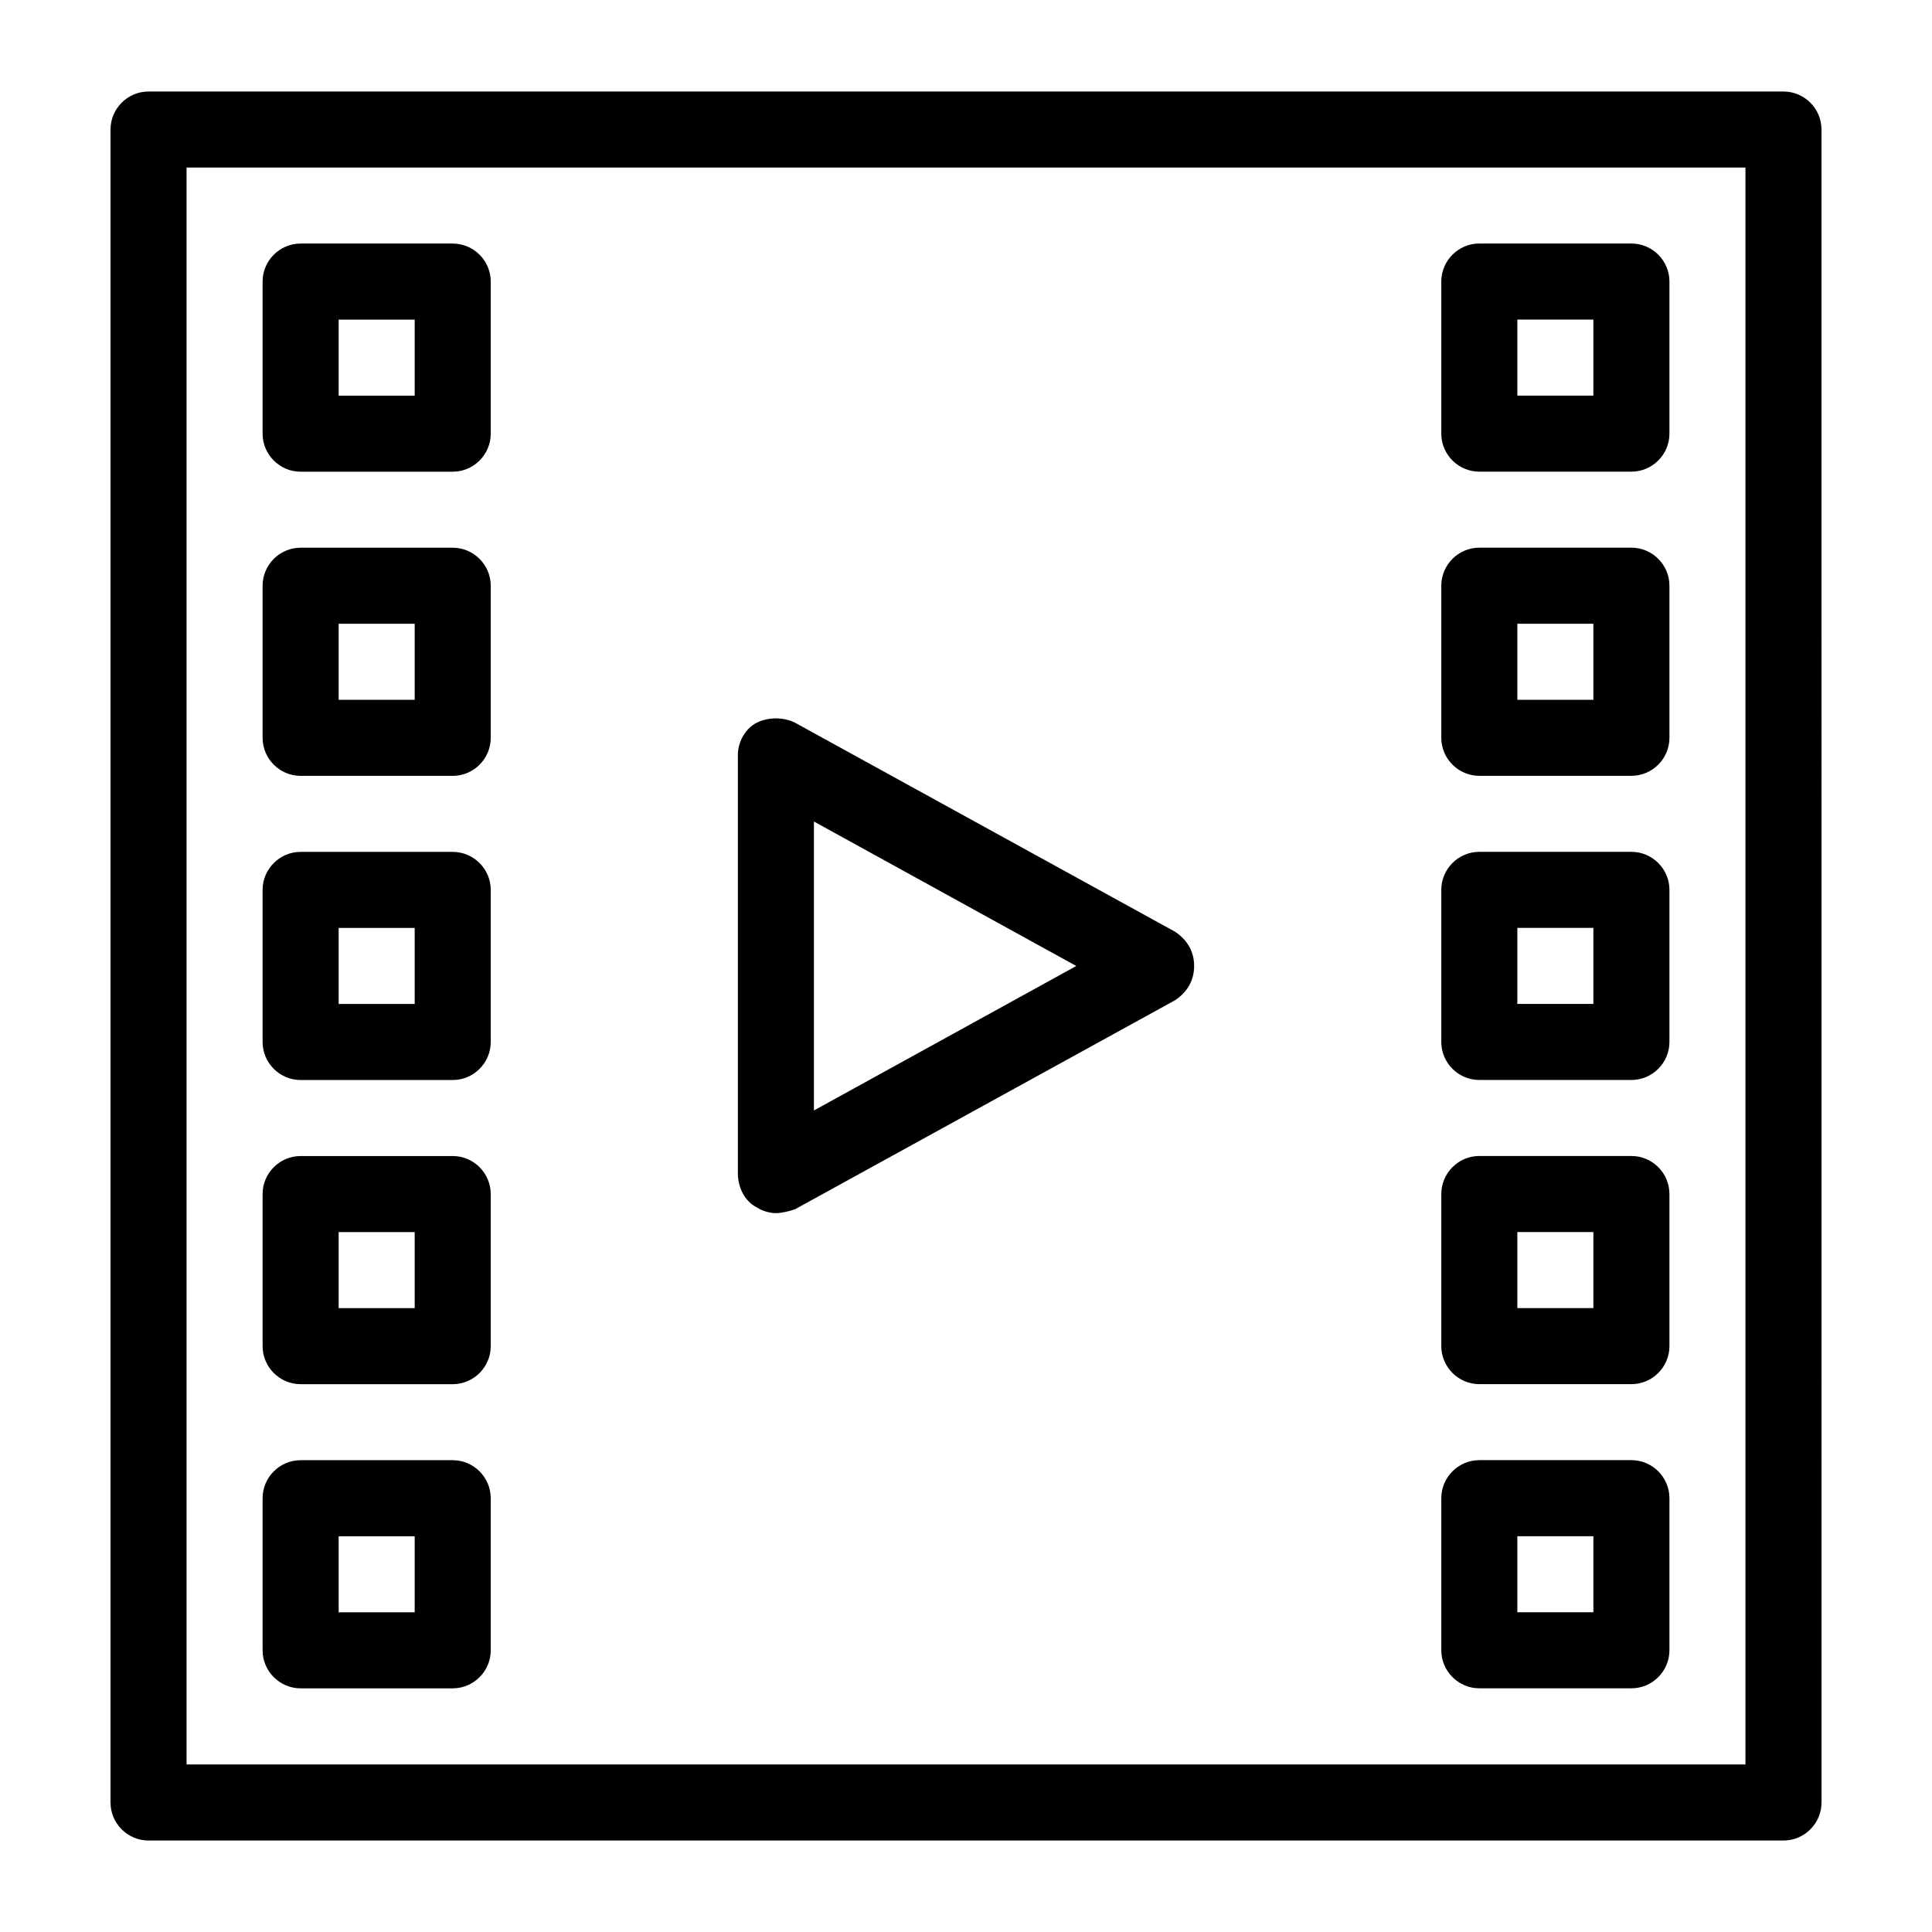 <?xml version="1.0" encoding="UTF-8"?>
<!-- Uploaded to: ICON Repo, www.svgrepo.com, Generator: ICON Repo Mixer Tools -->
<svg fill="#000000" width="800px" height="800px" version="1.1" viewBox="144 144 512 512" xmlns="http://www.w3.org/2000/svg">
 <path d="m616.64 168.25h-433.28c-5.539 0-10.074 4.535-10.074 10.078v443.35c0 5.543 4.535 10.078 10.078 10.078h433.28c5.543 0 10.078-4.535 10.078-10.078l-0.008-443.35c0-5.543-4.531-10.078-10.074-10.078zm-10.078 443.35h-413.12v-423.2h413.12zm-261.98-147.62c1.512 1.008 3.527 1.512 5.039 1.512 1.512 0 3.527-0.504 5.039-1.008l100.76-55.418c3.023-2.016 5.039-5.039 5.039-9.07s-2.016-7.055-5.039-9.07l-100.76-55.418c-3.023-1.512-7.055-1.512-10.078 0-3.023 1.512-5.039 5.039-5.039 8.566v110.84c0.004 4.031 2.016 7.559 5.039 9.066zm15.117-102.27 69.523 38.289-69.523 38.289zm-136.03-92.703h40.305c5.543 0 10.078-4.535 10.078-10.078v-40.305c0-5.543-4.535-10.078-10.078-10.078h-40.305c-5.543 0-10.078 4.535-10.078 10.078v40.305c0.004 5.543 4.539 10.078 10.078 10.078zm10.078-40.305h20.152v20.152h-20.152zm-10.078 120.91h40.305c5.543 0 10.078-4.535 10.078-10.078v-40.305c0-5.543-4.535-10.078-10.078-10.078h-40.305c-5.543 0-10.078 4.535-10.078 10.078v40.305c0.004 5.543 4.539 10.078 10.078 10.078zm10.078-40.305h20.152v20.152h-20.152zm-10.078 120.91h40.305c5.543 0 10.078-4.535 10.078-10.078v-40.305c0-5.543-4.535-10.078-10.078-10.078h-40.305c-5.543 0-10.078 4.535-10.078 10.078v40.305c0.004 5.543 4.539 10.078 10.078 10.078zm10.078-40.305h20.152v20.152h-20.152zm-10.078 120.91h40.305c5.543 0 10.078-4.535 10.078-10.078v-40.305c0-5.543-4.535-10.078-10.078-10.078h-40.305c-5.543 0-10.078 4.535-10.078 10.078v40.305c0.004 5.543 4.539 10.078 10.078 10.078zm10.078-40.305h20.152v20.152h-20.152zm-10.078 120.91h40.305c5.543 0 10.078-4.535 10.078-10.078v-40.305c0-5.543-4.535-10.078-10.078-10.078h-40.305c-5.543 0-10.078 4.535-10.078 10.078v40.305c0.004 5.543 4.539 10.078 10.078 10.078zm10.078-40.305h20.152v20.152h-20.152zm302.29-282.13h40.305c5.543 0 10.078-4.535 10.078-10.078v-40.305c0-5.543-4.535-10.078-10.078-10.078h-40.305c-5.543 0-10.078 4.535-10.078 10.078v40.305c0 5.543 4.535 10.078 10.078 10.078zm10.074-40.305h20.152v20.152h-20.152zm-10.074 120.91h40.305c5.543 0 10.078-4.535 10.078-10.078v-40.305c0-5.543-4.535-10.078-10.078-10.078h-40.305c-5.543 0-10.078 4.535-10.078 10.078v40.305c0 5.543 4.535 10.078 10.078 10.078zm10.074-40.305h20.152v20.152h-20.152zm-10.074 120.91h40.305c5.543 0 10.078-4.535 10.078-10.078v-40.305c0-5.543-4.535-10.078-10.078-10.078h-40.305c-5.543 0-10.078 4.535-10.078 10.078v40.305c0 5.543 4.535 10.078 10.078 10.078zm10.074-40.305h20.152v20.152h-20.152zm-10.074 120.91h40.305c5.543 0 10.078-4.535 10.078-10.078v-40.305c0-5.543-4.535-10.078-10.078-10.078h-40.305c-5.543 0-10.078 4.535-10.078 10.078v40.305c0 5.543 4.535 10.078 10.078 10.078zm10.074-40.305h20.152v20.152h-20.152zm-10.074 120.91h40.305c5.543 0 10.078-4.535 10.078-10.078v-40.305c0-5.543-4.535-10.078-10.078-10.078h-40.305c-5.543 0-10.078 4.535-10.078 10.078v40.305c0 5.543 4.535 10.078 10.078 10.078zm10.074-40.305h20.152v20.152h-20.152z"/>
</svg>